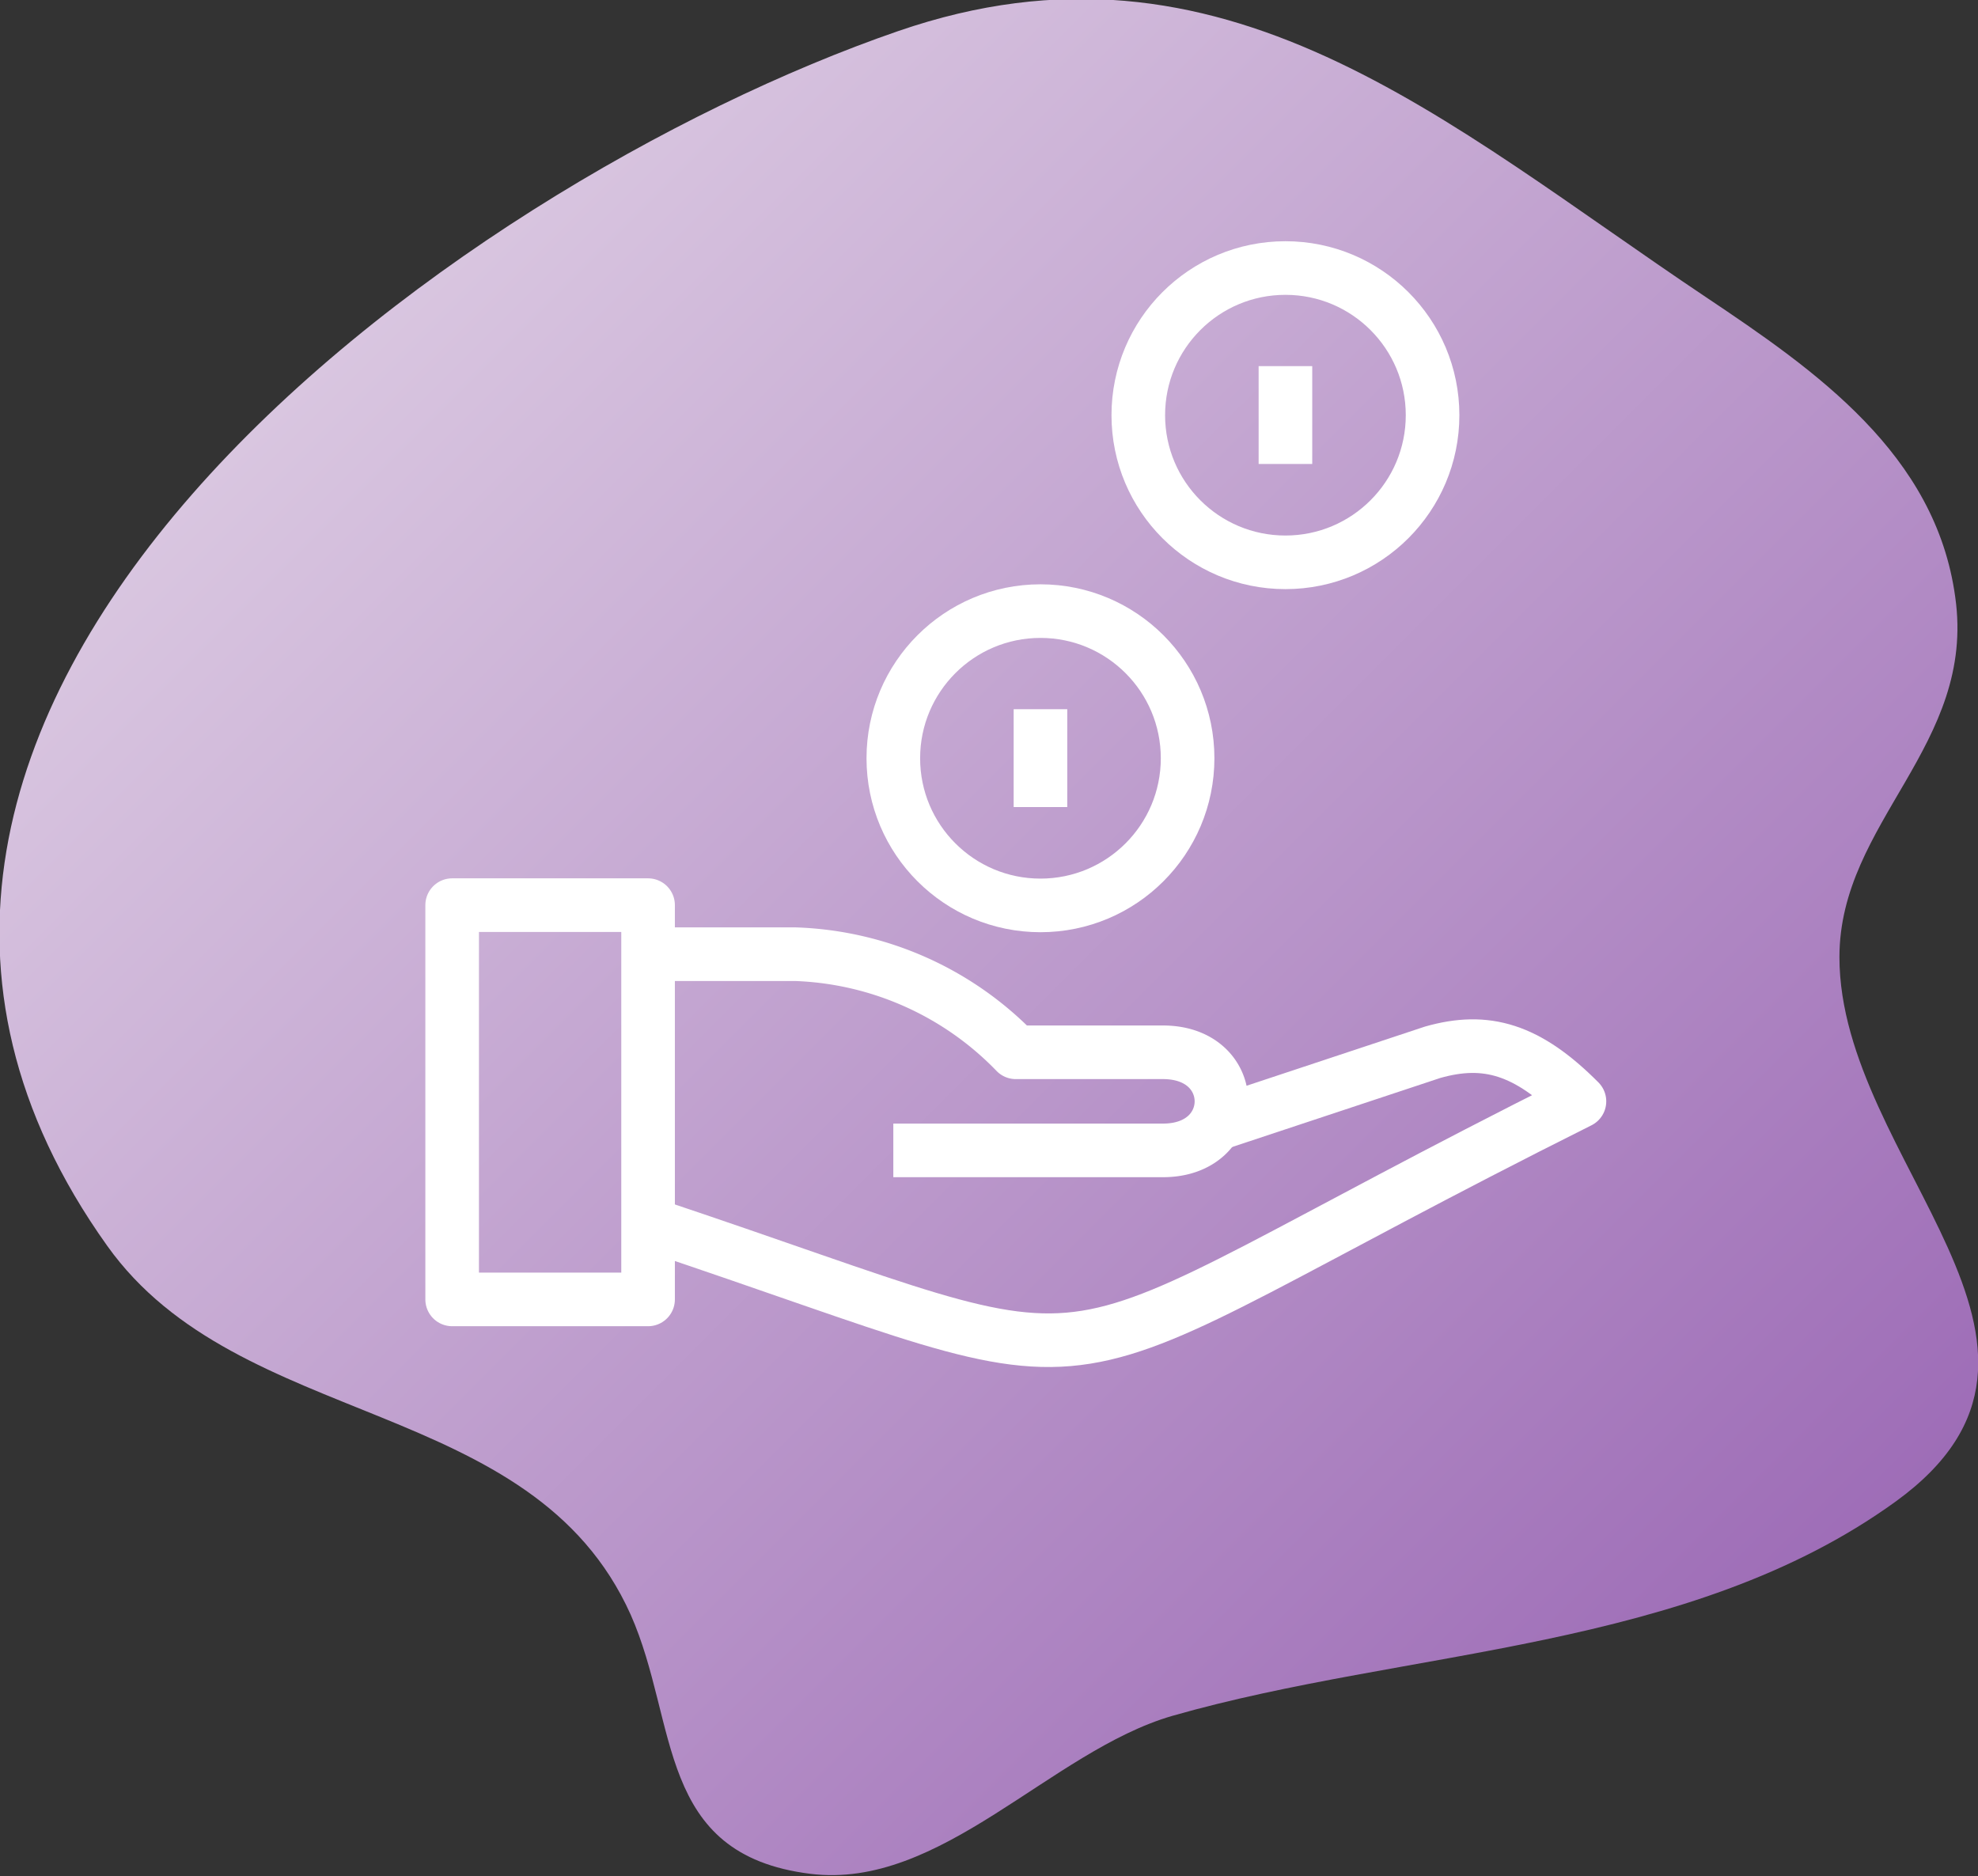 <?xml version="1.0" encoding="UTF-8"?> <svg xmlns="http://www.w3.org/2000/svg" xmlns:xlink="http://www.w3.org/1999/xlink" id="Outline_Icons" data-name="Outline Icons" viewBox="0 0 73.8 70"><rect x="0" y="0" width="73.8" height="70" fill="#333333" stroke="none"/><defs><style>.cls-1{fill:url(#Adsız_degrade_2);}.cls-2{fill:none;stroke:#fff;stroke-linejoin:round;stroke-width:2px;}</style><linearGradient id="Adsız_degrade_2" x1="15.55" y1="269.51" x2="66.25" y2="320.21" gradientUnits="userSpaceOnUse"><stop offset="0" stop-color="#d9c6e0"></stop><stop offset="1" stop-color="#9e6db7"></stop></linearGradient></defs><path class="cls-1" d="M68.63,295.23c0,7.63,10.09,14.52,2.1,20.31-7.74,5.6-18.2,5.48-27,8-4.53,1.32-8.63,6.5-13.5,5.89-5.77-.72-4.9-5.61-6.7-9.67C19.86,311.58,8.92,312.91,4,306c-14.31-20.05,12.91-39.6,29.51-45.32,12.12-4.18,20.4,3.41,30.13,9.92,4.11,2.75,8.58,5.86,9.31,11.19C73.74,287.33,68.63,290.17,68.63,295.23Z" transform="translate(0 -259.52)"></path><rect class="cls-2" x="16.87" y="33.77" width="7.31" height="14.71"></rect><path class="cls-2" d="M24.19,305.18c19.2,6.4,12.8,6.4,34.74-4.57-1.94-1.95-3.48-2.4-5.48-1.83l-8.11,2.69" transform="translate(0 -259.52)"></path><path class="cls-2" d="M24.19,295.12h5.48a12,12,0,0,1,8.23,3.66h5.49c2.91,0,2.91,3.66,0,3.66H33.33" transform="translate(0 -259.52)"></path><circle class="cls-2" cx="47.96" cy="15.49" r="5.49"></circle><circle class="cls-2" cx="38.82" cy="28.29" r="5.49"></circle><line class="cls-2" x1="38.82" y1="26.46" x2="38.82" y2="30.11"></line><line class="cls-2" x1="47.96" y1="13.66" x2="47.96" y2="17.31"></line></svg> 